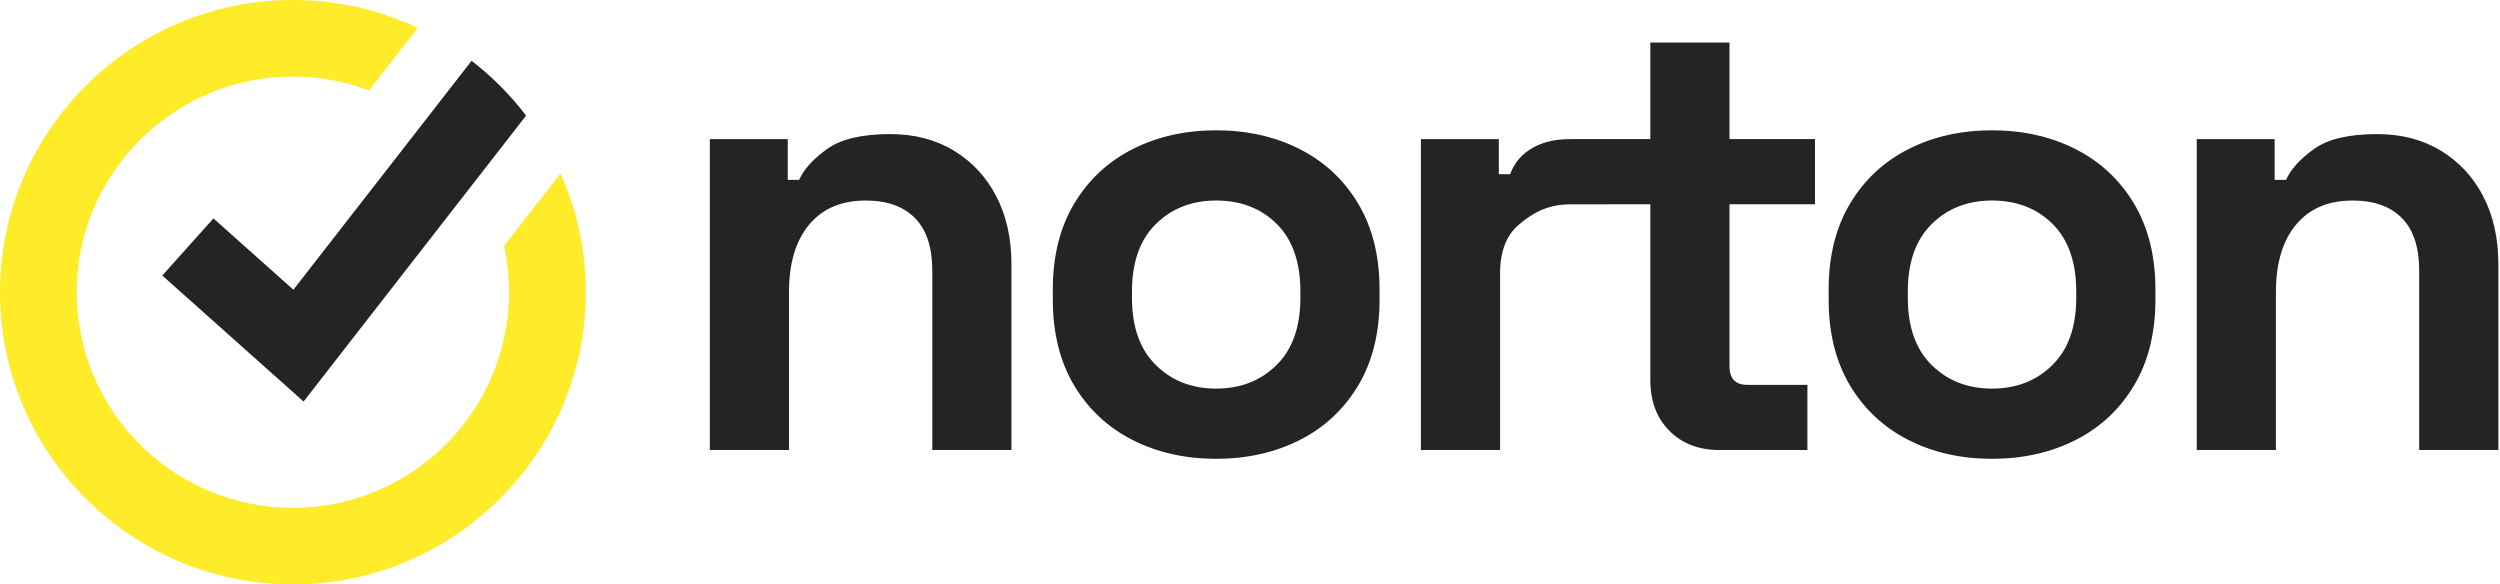 <svg xmlns="http://www.w3.org/2000/svg" width="154" height="36" viewBox="0 0 154 36" fill="none"><path fill-rule="evenodd" clip-rule="evenodd" d="M102.84 26.544C103.627 27.33 104.653 27.722 105.918 27.722H111.337V23.706H107.621C106.898 23.706 106.537 23.32 106.537 22.547V12.584H111.802V8.568H106.537V2.622H101.66V8.568H96.86V8.569H96.74C95.863 8.569 95.123 8.718 94.465 9.078C93.807 9.439 93.308 9.959 93.024 10.731H92.327V8.569H87.527V27.722H92.405V16.832C92.405 15.468 92.805 14.457 93.605 13.801C94.404 13.145 95.252 12.616 96.663 12.585H99.063V12.584H101.66V23.397C101.66 24.71 102.053 25.759 102.84 26.544ZM78.633 22.489C77.652 23.455 76.413 23.938 74.917 23.938C73.42 23.938 72.181 23.455 71.201 22.489C70.22 21.524 69.73 20.14 69.73 18.338V17.952C69.73 16.15 70.22 14.766 71.201 13.801C72.181 12.836 73.42 12.353 74.917 12.353C76.439 12.353 77.684 12.836 78.652 13.801C79.62 14.766 80.104 16.15 80.104 17.952V18.338C80.104 20.14 79.613 21.524 78.633 22.489ZM69.769 27.104C71.291 27.876 73.007 28.262 74.917 28.262C76.826 28.262 78.542 27.876 80.065 27.104C81.588 26.332 82.788 25.212 83.665 23.744C84.542 22.277 84.981 20.514 84.981 18.454V17.836C84.981 15.777 84.542 14.013 83.665 12.546C82.788 11.079 81.588 9.959 80.065 9.186C78.542 8.414 76.826 8.028 74.917 8.028C73.007 8.028 71.291 8.414 69.769 9.186C68.246 9.959 67.046 11.079 66.169 12.546C65.291 14.013 64.853 15.777 64.853 17.836V18.454C64.853 20.514 65.291 22.277 66.169 23.744C67.046 25.212 68.246 26.332 69.769 27.104ZM43.726 8.569V27.722H48.603V17.991C48.603 16.214 49.016 14.831 49.842 13.84C50.667 12.849 51.829 12.353 53.326 12.353C54.642 12.353 55.654 12.714 56.364 13.434C57.074 14.155 57.429 15.236 57.429 16.678V27.722H62.306V16.292C62.306 14.696 61.996 13.299 61.377 12.102C60.758 10.905 59.887 9.965 58.764 9.283C57.642 8.601 56.332 8.26 54.835 8.26C53.106 8.26 51.816 8.563 50.964 9.167C50.113 9.772 49.532 10.409 49.222 11.079H48.526V8.569H43.726ZM122.709 23.938C124.206 23.938 125.444 23.455 126.425 22.489C127.406 21.524 127.896 20.141 127.896 18.338V17.952C127.896 16.15 127.412 14.766 126.445 13.801C125.477 12.836 124.232 12.353 122.709 12.353C121.212 12.353 119.974 12.836 118.993 13.801C118.012 14.766 117.522 16.15 117.522 17.952V18.338C117.522 20.141 118.012 21.524 118.993 22.489C119.974 23.455 121.212 23.938 122.709 23.938ZM122.709 28.262C120.799 28.262 119.083 27.876 117.561 27.104C116.038 26.332 114.838 25.212 113.961 23.744C113.083 22.277 112.645 20.514 112.645 18.454V17.836C112.645 15.777 113.083 14.013 113.961 12.546C114.838 11.079 116.038 9.959 117.561 9.186C119.083 8.414 120.799 8.028 122.709 8.028C124.619 8.028 126.335 8.414 127.858 9.186C129.38 9.959 130.58 11.079 131.457 12.546C132.334 14.013 132.774 15.777 132.774 17.836V18.454C132.774 20.514 132.334 22.277 131.457 23.744C130.58 25.212 129.38 26.332 127.858 27.104C126.335 27.876 124.619 28.262 122.709 28.262ZM135.32 8.569V27.722H140.197V17.991C140.197 16.214 140.61 14.831 141.436 13.84C142.261 12.849 143.423 12.353 144.92 12.353C146.236 12.353 147.248 12.714 147.958 13.434C148.668 14.155 149.023 15.236 149.023 16.678V27.722H153.9V16.292C153.9 14.696 153.591 13.299 152.971 12.102C152.352 10.905 151.481 9.965 150.358 9.283C149.236 8.601 147.926 8.26 146.429 8.26C144.7 8.26 143.41 8.563 142.559 9.167C141.707 9.772 141.126 10.409 140.817 11.079H140.12V8.569H135.32Z" fill="#242424"></path><path fill-rule="evenodd" clip-rule="evenodd" d="M36.087 18C36.087 27.926 27.993 36 18.044 36C8.094 36 0 27.926 0 18C0 8.074 8.094 0 18.044 0C20.794 0 23.402 0.616 25.736 1.719L22.739 5.57C21.278 5.019 19.696 4.718 18.044 4.718C11.028 4.718 5.263 10.158 4.764 17.033C4.754 17.172 4.747 17.311 4.741 17.452C4.733 17.634 4.729 17.817 4.729 18C4.729 25.324 10.702 31.282 18.044 31.282C25.385 31.282 31.358 25.324 31.358 18C31.358 17.021 31.25 16.066 31.049 15.148L34.526 10.679C35.529 12.917 36.087 15.395 36.087 18Z" fill="#FEEB29"></path><path fill-rule="evenodd" clip-rule="evenodd" d="M32.409 7.12L29.369 11.025L18.7 24.735L9.996 16.972L13.148 13.455L18.073 17.847L26.15 7.47L29.048 3.745C30.311 4.717 31.442 5.853 32.409 7.12Z" fill="#242424"></path></svg>